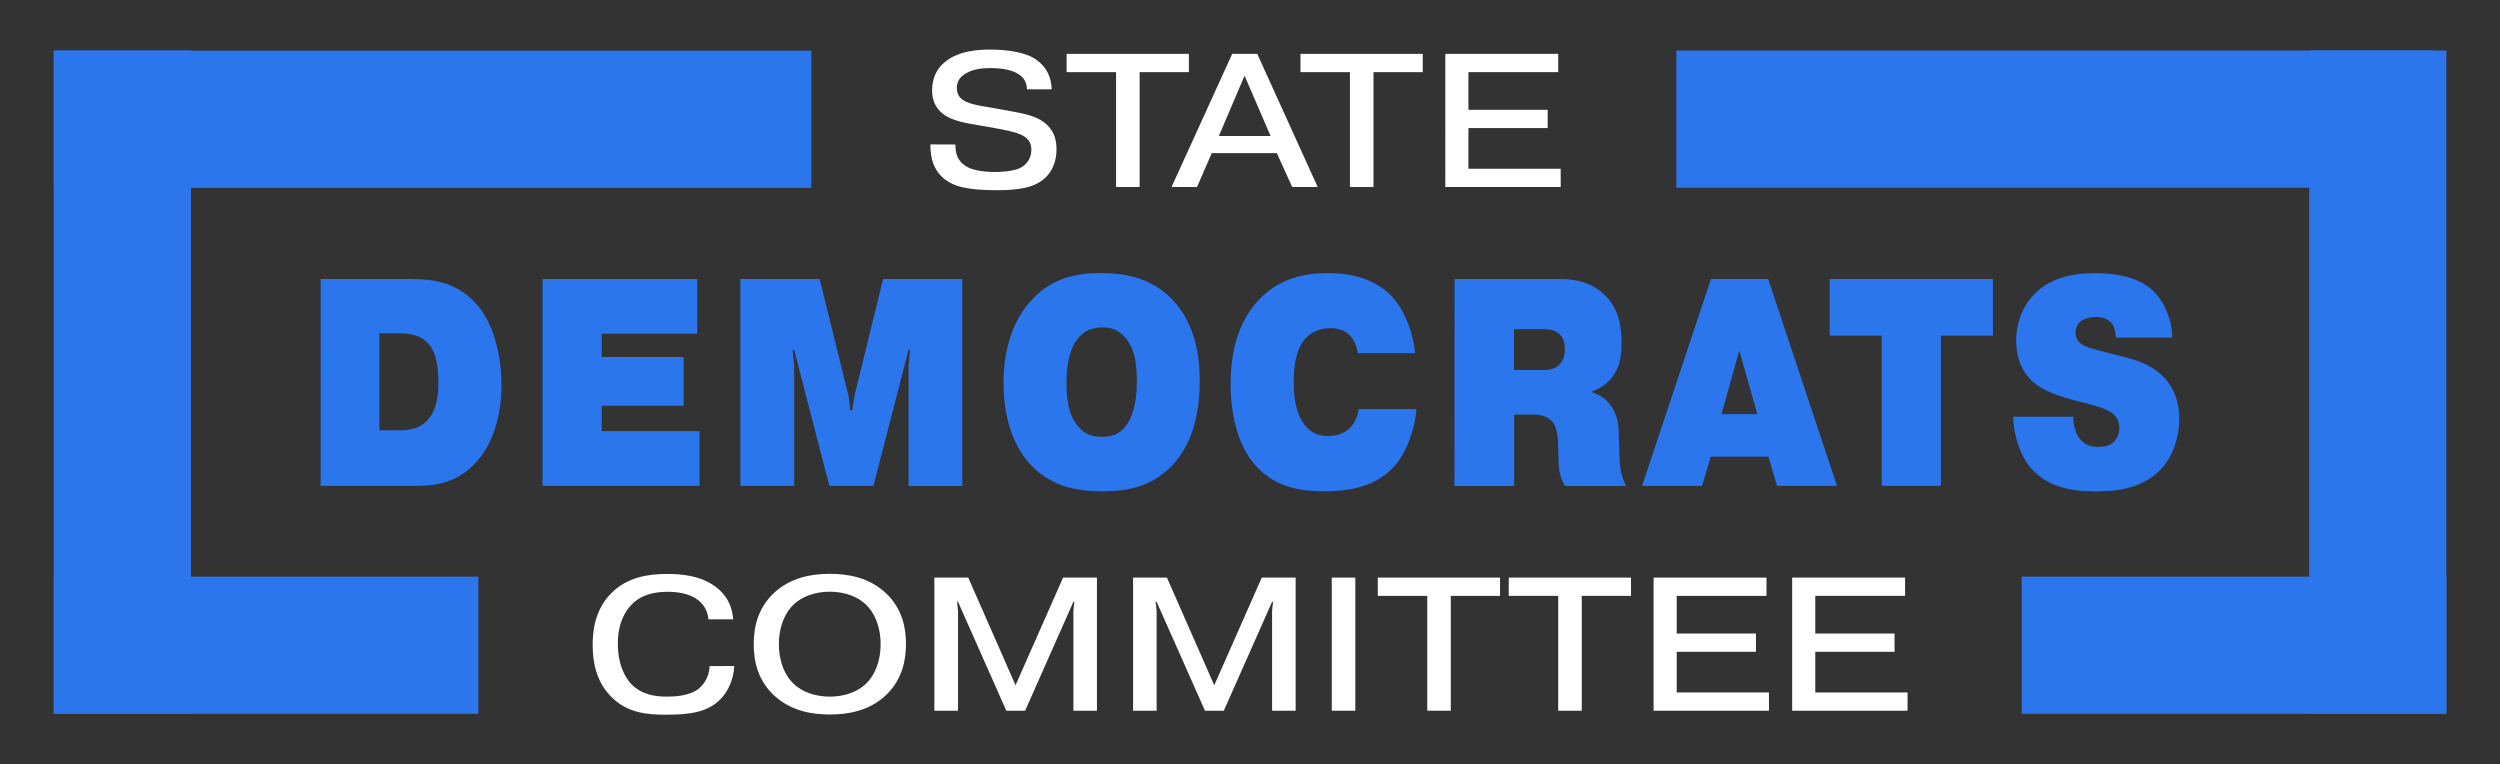 <?xml version="1.0" encoding="utf-8"?>
<!-- Generator: Adobe Illustrator 28.1.0, SVG Export Plug-In . SVG Version: 6.00 Build 0)  -->
<svg version="1.1" id="Layer_1" xmlns="http://www.w3.org/2000/svg" xmlns:xlink="http://www.w3.org/1999/xlink" x="0px" y="0px"
	 viewBox="0 0 2325.1 710.9" style="enable-background:new 0 0 2325.1 710.9;" xml:space="preserve"><rect x="0" y="0" width="2325.1" height="710.9" fill="#333333" stroke="none"/>
<style type="text/css">
	.st0{fill:#FFFFFF;}
	.st1{fill:#2B75ED;}
</style>
<g>
	<g>
		<path class="st0" d="M888.6,134.4v0.7c0,7.1,1.6,14.7,10.3,19.8c6.9,4.1,19.1,5.1,26,5.1c6.2,0,17.5-0.7,23.7-3.7
			c7.6-3.7,10.6-10.6,10.6-17.2c0-6.4-3-10.4-8.7-13.4c-3.2-1.6-8.1-3.4-20.5-5.7l-16.8-3c-13.3-2.3-29.4-4.2-38.5-13.1
			c-6-5.8-7.8-12.9-7.8-20c0-10.1,3.5-21.4,16.4-29.5c10.6-6.5,24.2-8.3,37.5-8.3c26.7,0,38,6.4,40.5,7.8
			c8.8,5.3,16.4,14.3,16.8,29.2h-23c-0.2-7.1-3-11.8-10.4-15.6c-3.4-1.6-10.1-4.2-23.5-4.2c-8,0-15.4,0.9-21.9,4.4
			c-6.4,3.4-9.4,8-9.4,14.1c0,7.2,3.9,11,10.1,13.4c6,2.5,13.1,3.4,25.1,5.5l14.9,2.7c11.8,2.1,23,4.2,31.1,10.4
			c8.7,6.7,11.5,15.2,11.5,24.8c0,17.7-9,27.2-17.5,31.8c-5.8,3.2-15.7,6.5-37.5,6.5c-10.6,0-27.1-0.5-37.7-4.2
			c-22.1-7.8-24.6-26.5-24.6-37.7v-0.7L888.6,134.4L888.6,134.4z"/>
		<path class="st0" d="M992,67.1v-17h113.7v17h-45.8v106.8H1038V67.1H992z"/>
		<path class="st0" d="M1113.3,173.9h-23.7L1146,50.1h23.3l56.2,123.8h-23.7l-14.3-31.5H1127L1113.3,173.9z M1181.7,126.5
			l-24.2-56.1l-23.9,56.1H1181.7z"/>
		<path class="st0" d="M1209.5,67.1v-17h113.7v17h-45.8v106.8h-21.9V67.1H1209.5z"/>
		<path class="st0" d="M1439.4,102.1v17h-73.7v37.8h85.8v17h-107.3V50.1h105v17h-83.5v35H1439.4z"/>
	</g>
	<g>
		<path class="st0" d="M682.9,619.4c-0.7,13.1-6,23.9-12.6,30.6c-12,12.6-29.2,14.7-50.9,14.7c-16.8,0-36.1-1.2-51.6-17.3
			c-13.4-14-16.6-31.8-16.6-47.7c0-12.4,1.9-32.5,17.2-47.9c15.2-15.4,35.2-18,52.2-18c13.8,0,29.4,1.8,41.7,9.7
			c15.6,9.9,18.9,23.2,19.6,32.5h-23c-0.9-9.4-5.7-15-10.3-18.4c-8.3-6.2-20.3-7.2-27.4-7.2c-10.6,0-23.7,1.6-33.9,12
			c-6,6.2-12.7,17.3-12.7,36.4c0,17.7,5.7,30.4,12.9,37.8c9.5,9.5,21.9,11.3,32.9,11.3c6.5,0,20-0.5,28.5-6.7
			c5-3.7,10.6-10.8,11.1-21.7L682.9,619.4L682.9,619.4z"/>
		<path class="st0" d="M824,646.5c-15.9,15-35.9,18-52.2,18s-36.2-3-52.2-18C704.2,631.8,701,614,701,599.1s3.2-32.7,18.6-47.4
			c15.9-15,35.9-18,52.2-18s36.2,3,52.2,18c15.4,14.7,18.6,32.5,18.6,47.4C842.5,614,839.3,631.8,824,646.5z M737.8,562.5
			c-6.9,6.7-13.4,18.9-13.4,36.6c0,17.7,6.5,29.9,13.4,36.6c8,7.8,20.3,12.2,33.9,12.2c13.6,0,26-4.4,33.9-12.2
			c6.9-6.7,13.4-18.9,13.4-36.6c0-17.7-6.5-29.9-13.4-36.6c-8-7.8-20.3-12.2-33.9-12.2C758.2,550.3,745.8,554.7,737.8,562.5z"/>
		<path class="st0" d="M891,559.7h-0.9l0.9,8.3v93h-22V537.2h31.5l44,100.1l44.2-100.1h31.5V661h-21.9v-93l0.9-8.3h-0.9L953.4,661
			h-17.5L891,559.7z"/>
		<path class="st0" d="M1075.7,559.7h-0.9l0.9,8.3v93h-21.9V537.2h31.5l44,100.1l44.2-100.1h31.5V661h-21.9v-93l0.9-8.3h-0.9
			L1138.2,661h-17.5L1075.7,559.7z"/>
		<path class="st0" d="M1260.5,537.2V661h-21.9V537.2H1260.5z"/>
		<path class="st0" d="M1281.4,554.2v-17h113.7v17h-45.8V661h-21.9V554.2H1281.4z"/>
		<path class="st0" d="M1403.2,554.2v-17h113.7v17h-45.8V661h-21.9V554.2H1403.2z"/>
		<path class="st0" d="M1633.1,589.2v17h-73.7V644h85.8v17h-107.3V537.2h105v17h-83.5v35H1633.1z"/>
		<path class="st0" d="M1762,589.2v17h-73.7V644h85.8v17h-107.3V537.2h105v17h-83.5v35H1762z"/>
	</g>
	<g>
		<g>
			<path class="st1" d="M381.2,259.5c20.6,0,42.1,2.5,60.2,21.4c24.7,25.8,25,69.6,25,77.5c0,28-8,55.8-25.3,73.4
				c-19.5,19.8-40.4,20.1-59.9,20.1h-83V259.5H381.2z M352.8,400.2h17.3c8.5,0,19-0.5,27.2-9.1c9.1-9.3,10.4-24.5,10.4-35.5
				c0-11.3-1.1-26.9-9.3-36c-8.2-9.1-19.8-9.6-28.3-9.6h-17.3L352.8,400.2L352.8,400.2z"/>
			<path class="st1" d="M635.8,332v45.4h-76.2V401h91v50.9h-146V259.5h143.8v50.9h-88.8V332H635.8z"/>
			<path class="st1" d="M738.6,325.4l-1.4,0.3l1.4,14.6v111.6h-50V259.5h73.7l26.9,108.9l1.6,13.2h1.9l1.9-13.2l26.7-108.9H895V452
				h-50V340.3l1.4-14.6l-1.4-0.3l-32.7,126.5h-41L738.6,325.4z"/>
			<path class="st1" d="M957.7,280.9c20.3-23.4,44.8-26.9,66-26.9c23.6,0,48.9,4.4,69,27.2c19.5,22.3,23.1,51.4,23.1,73.1
				c0,19-2.5,51.1-22.5,75.1c-20.3,23.9-45.6,27.5-67.9,27.5c-23.4,0-49.5-3.8-69.8-28c-8-9.6-22.3-31.9-22.3-72.9
				C933.3,320.5,944.5,296,957.7,280.9z M1002.3,396.1c6,7.4,13.2,10.2,22.3,10.2c8.8,0,16.5-2.2,22.5-10.2
				c5.5-7.1,10.2-20.1,10.2-40.7c0-14.6-1.1-29.7-10.2-40.7c-5.2-6.3-11.5-10.2-21.4-10.2c-8.8,0-16.8,2.5-23.1,10.2
				c-8.5,10.2-10.7,26.4-10.7,40.7C991.8,370.3,993.5,385.4,1002.3,396.1z"/>
			<path class="st1" d="M1317.4,380.4c-1.4,17.9-8.8,40.4-21.4,54.2c-19.5,20.9-48.4,22.3-64.1,22.3c-18.4,0-43.2-1.9-62.4-22
				c-15.4-15.9-25-42.9-25-77.8c0-25,4.9-55.3,25.8-77.8c20.1-21.4,44.3-25.3,64.9-25.3c31.9,0,50.3,11.3,60.8,23.4
				c11.5,13.2,18.7,34.4,20.1,51.1h-53.3c-0.8-7.1-4.1-13.7-8.2-17.3c-3.3-3-8.5-6-17.3-6c-11.5,0-19,4.9-23.1,9.6
				c-9.9,10.7-11,29.1-11,40.7c0,13.2,1.7,28.3,9.6,39c6.9,9.1,14.6,11,22.8,11c5.8,0,13.5-1.4,19.8-7.4c4.4-4.4,7.4-11,8.2-17.6
				h53.8V380.4z"/>
			<path class="st1" d="M1352.8,259.5h97.9c11.3,0,28.9,1.6,42.6,15.7c12.4,12.6,14.8,28.3,14.8,44c0,12.4-1.6,24.2-11.3,34.6
				c-5.5,5.8-11.3,8.5-15.7,9.9v1.4c5.5,1.6,12.1,4.9,17.6,12.9c7.4,11,6.6,21.7,6.9,30l0.5,15.7c0.3,10.2,1.1,17.9,6.3,28.3h-56.9
				c-5.2-8.8-5.8-15.7-6-23.6l-0.3-11.5c-0.3-7.4,0-19.2-6.3-25.6c-5.2-5.2-12.6-5.8-19-5.8h-15.7V452h-55.5L1352.8,259.5
				L1352.8,259.5z M1408.1,344.1h27.5c4.1,0,9.6-0.3,14.3-4.7c4.7-4.4,5.5-10.4,5.5-14.8c0-4.1-0.8-9.6-4.7-13.5
				c-4.7-4.7-11.5-4.9-15.4-4.9h-27.2L1408.1,344.1L1408.1,344.1z"/>
			<path class="st1" d="M1583,451.9h-55.8l64.1-192.5h53.1l64.1,192.5h-55.8l-8-27.2h-53.6L1583,451.9z M1634.4,385.1l-16.8-59.1
				l-16.5,59.1H1634.4z"/>
			<path class="st1" d="M1701.7,312.2v-52.8h151.8v52.8h-48.4v139.7h-55V312.2H1701.7z"/>
			<path class="st1" d="M1928.3,387.3c-0.3,6.6,1.7,15.4,6,20.9c4.9,6,11,7.4,16.5,7.4c3,0,9.6,0,14-3.6c3.6-2.8,6.3-8.2,6.3-14
				c0-4.1-1.4-9.6-6.6-13.7c-1.9-1.6-6.6-4.4-18.7-7.7l-14.6-3.8c-14.6-3.8-32.2-8.8-43.2-20.3c-6.9-7.1-12.9-18.7-12.9-35.7
				c0-21.4,9.6-37.1,20.3-46.5c16.5-14.3,37.7-16.2,53.1-16.2c13.7,0,38.2,1.4,54.2,16.5c10.4,10.2,17.3,26.7,17.6,43.4h-52.5
				c0-4.7-1.4-10.2-3.8-13.2c-2.8-3.6-7.7-6-14.3-6c-4.9,0-9.9,1.1-13.5,3.3c-4.1,2.7-5.8,6.9-5.8,11.3c0,2.7,0.5,5.8,3.3,8.8
				c4.4,4.7,12.4,6,23.6,9.1l15.9,4.1c12.1,3,28.3,7.4,40.1,20.3c6,6.6,13.5,18.4,13.5,37.4c0,18.4-6.3,35.7-16.5,46.7
				c-17.9,19.5-44,21.2-61.6,21.2c-17,0-42.9-1.9-59.9-21.7c-10.4-12.1-16.2-31.3-16.5-47.8h56V387.3z"/>
		</g>
		<g>
			<g>
				<rect x="2147.6" y="47" class="st1" width="127.6" height="616.8"/>
				<rect x="1880.3" y="536.3" class="st1" width="394.9" height="127.6"/>
				<rect x="1559.1" y="47" class="st1" width="704.6" height="127.6"/>
			</g>
			<g>
				<rect x="50" y="47" class="st1" width="127.6" height="616.8"/>
				<rect x="50" y="47.1" class="st1" width="704.6" height="127.6"/>
				<rect x="50" y="536.3" class="st1" width="394.9" height="127.6"/>
			</g>
		</g>
	</g>
</g>
</svg>
